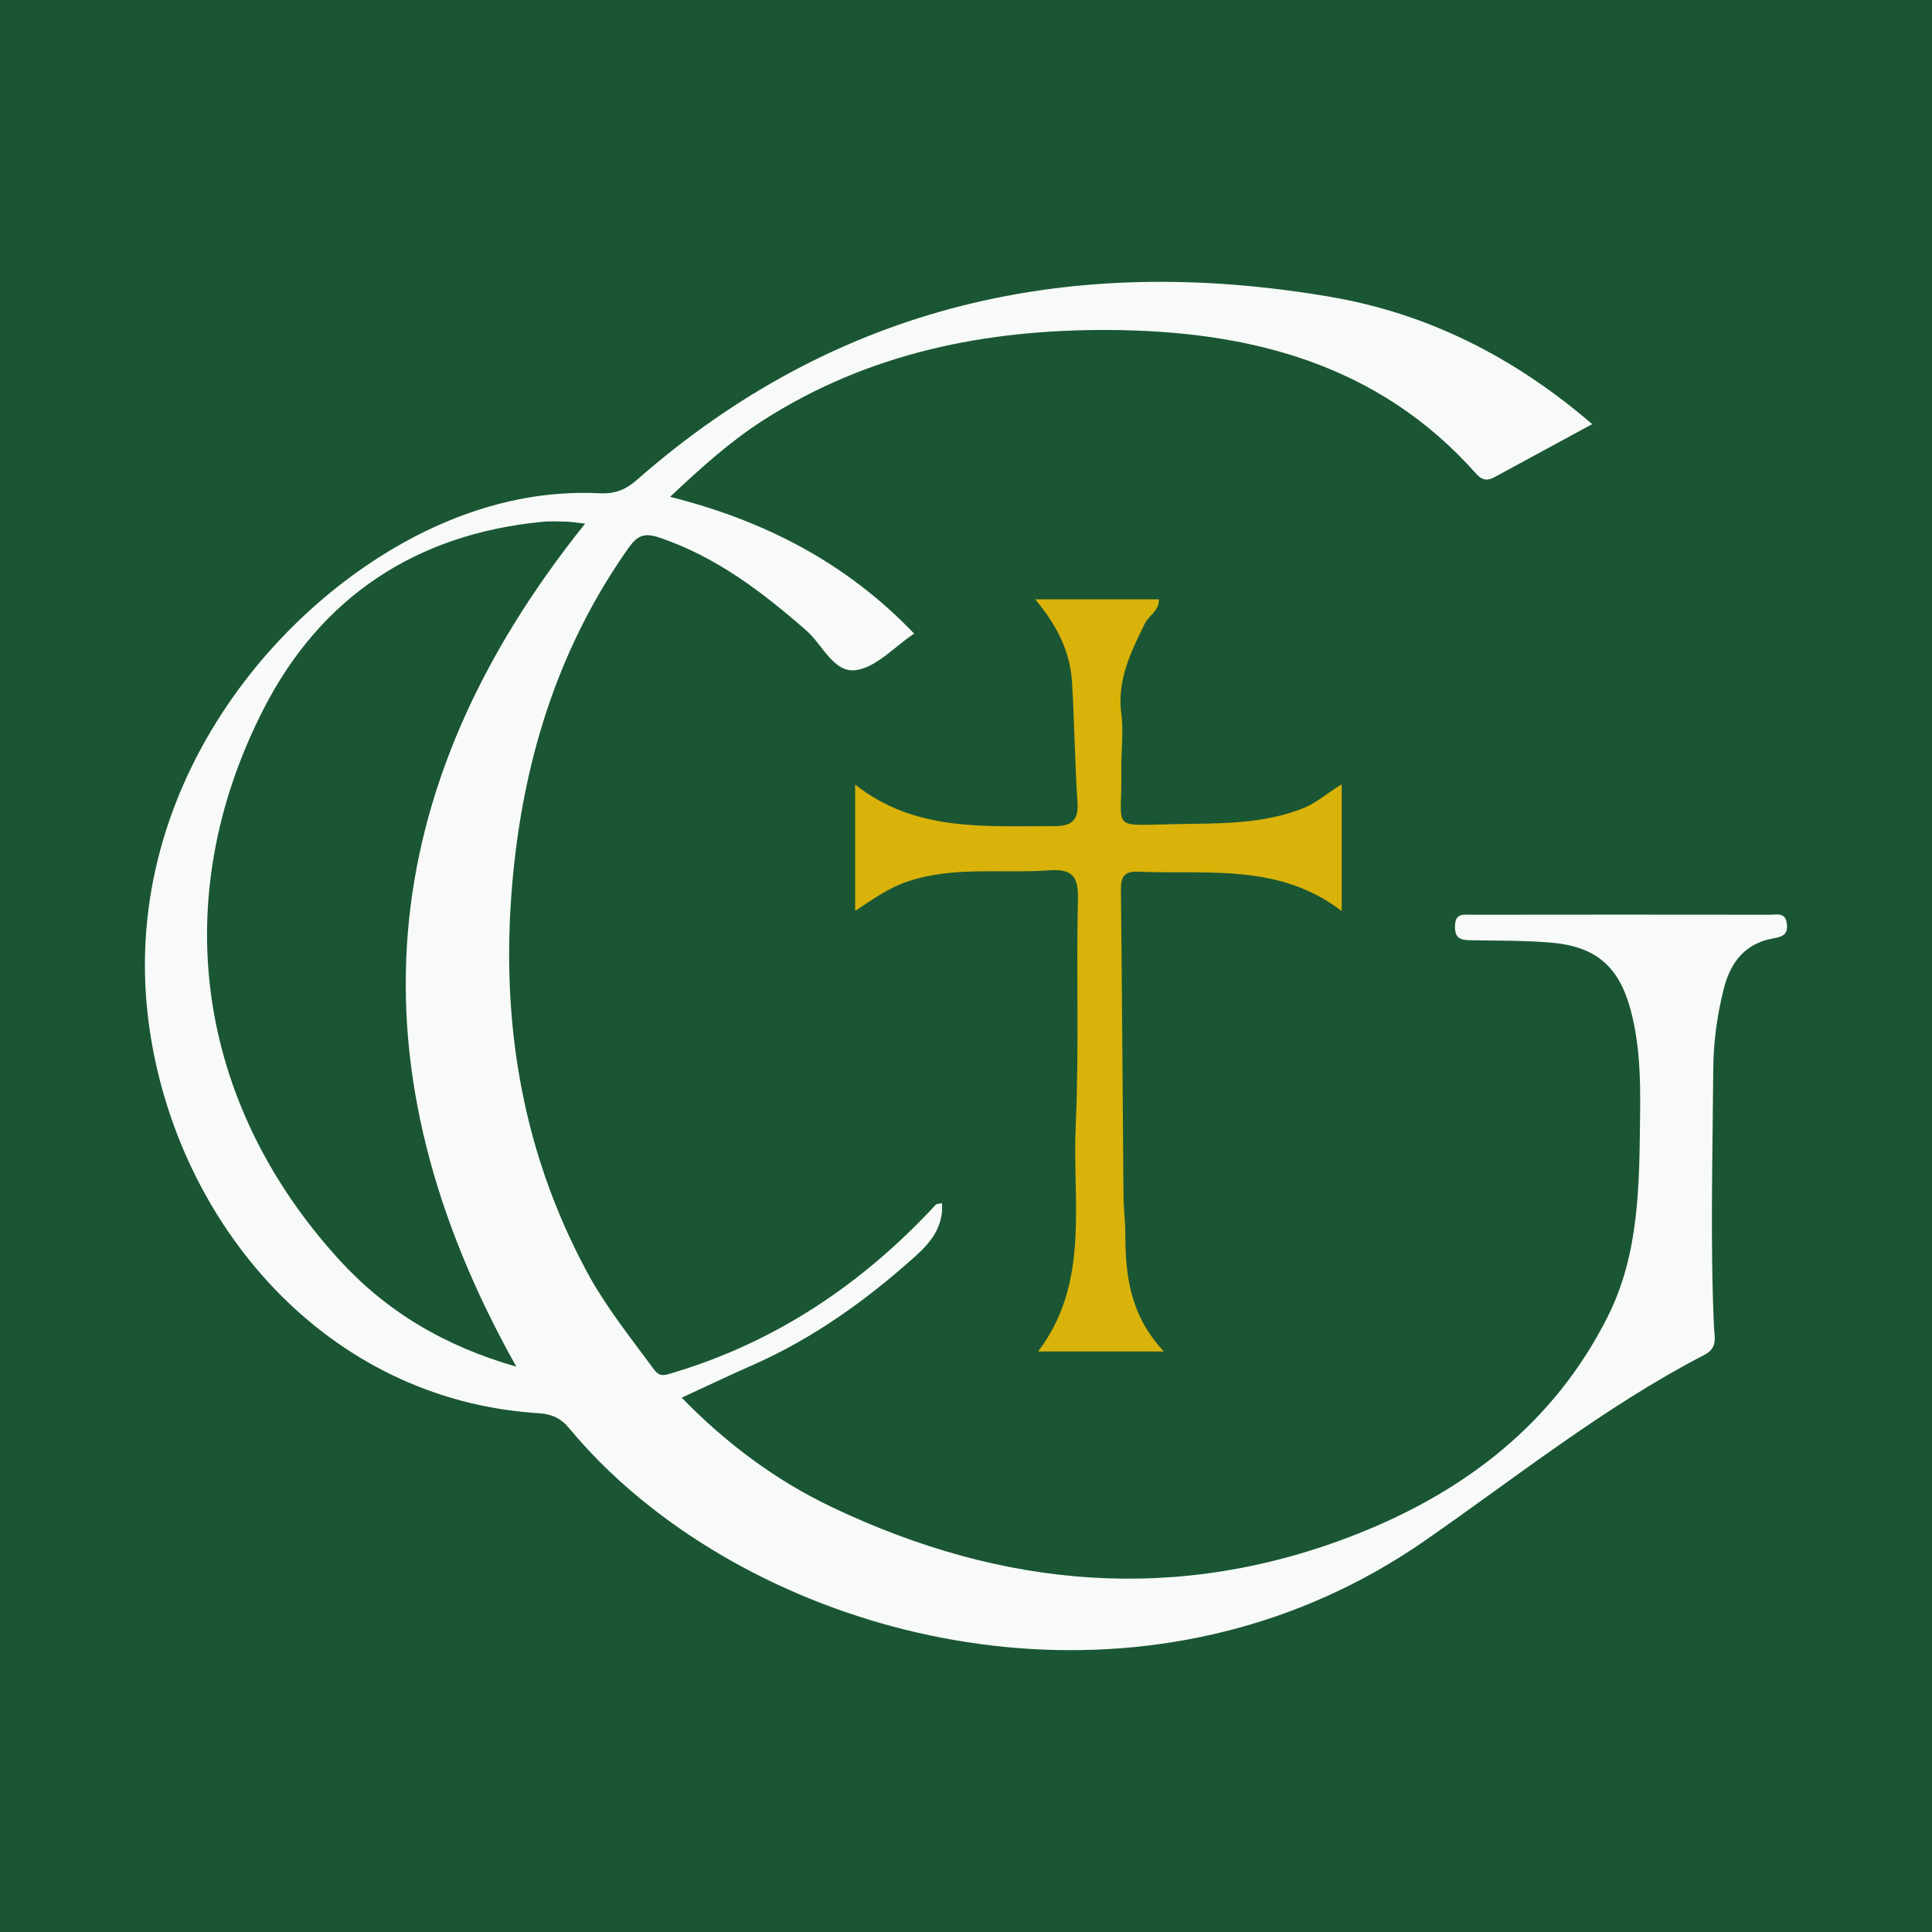 <?xml version="1.0" encoding="utf-8"?>
<!-- Generator: Adobe Illustrator 17.0.0, SVG Export Plug-In . SVG Version: 6.00 Build 0)  -->
<!DOCTYPE svg PUBLIC "-//W3C//DTD SVG 1.1//EN" "http://www.w3.org/Graphics/SVG/1.1/DTD/svg11.dtd">
<svg version="1.1" id="Layer_1" xmlns="http://www.w3.org/2000/svg" xmlns:xlink="http://www.w3.org/1999/xlink" x="0px" y="0px"
	 width="200px" height="200px" viewBox="0 0 200 200" enable-background="new 0 0 200 200" xml:space="preserve">
<rect fill="#1A5633" width="200" height="200"/>
<g>
	<path fill="#F7FAF8" d="M164.826,43.906c-3.453,1.874-6.522,3.543-9.595,5.205c-0.814,0.441-1.5,0.97-2.427-0.075
		C142.66,37.598,129.246,34.23,114.73,34.161c-12.654-0.06-24.792,2.356-35.684,9.321c-3.439,2.199-6.436,4.906-9.678,7.949
		c9.82,2.471,18.288,6.863,25.263,14.159c-2.039,1.367-3.868,3.444-5.973,3.776c-2.336,0.368-3.502-2.628-5.197-4.106
		c-4.591-4.003-9.343-7.637-15.217-9.615c-1.537-0.518-2.267-0.214-3.178,1.075c-7.052,9.981-10.651,21.198-11.892,33.221
		c-1.51,14.621,0.535,28.633,7.588,41.73c1.94,3.602,4.484,6.757,6.886,10.029c0.607,0.826,1.018,0.71,1.828,0.47
		c10.807-3.204,19.79-9.244,27.396-17.461c0.095-0.102,0.32-0.084,0.642-0.158c0.175,2.442-1.18,4.082-2.783,5.519
		c-5.086,4.561-10.592,8.506-16.885,11.273c-2.35,1.034-4.668,2.142-7.276,3.343c4.629,4.764,9.777,8.58,15.553,11.333
		c17.694,8.434,35.911,10.078,54.368,2.778c11.182-4.422,20.407-11.481,25.947-22.514c3.328-6.627,3.258-13.898,3.346-21.077
		c0.044-3.58-0.045-7.184-0.987-10.683c-1.198-4.45-3.57-6.534-8.177-6.937c-2.725-0.239-5.475-0.202-8.215-0.25
		c-1.022-0.018-1.82-0.035-1.788-1.466c0.031-1.404,0.932-1.175,1.735-1.176c10.306-0.013,20.611-0.017,30.917-0.001
		c0.681,0.001,1.559-0.279,1.706,0.922c0.146,1.202-0.523,1.36-1.47,1.537c-2.839,0.529-4.349,2.441-5.039,5.125
		c-0.708,2.759-1.089,5.573-1.109,8.41c-0.063,8.886-0.319,17.773,0.073,26.658c0.048,1.081,0.429,2.177-0.991,2.912
		c-10.368,5.366-19.467,12.669-29.006,19.28c-26.115,18.099-59.362,12.525-79.751-3.273c-3.203-2.482-6.176-5.291-8.779-8.432
		c-0.845-1.02-1.79-1.451-3.136-1.536C33.726,144.92,18.38,126.69,15.47,106.445c-3.518-24.474,13.322-44.816,30.148-52.18
		c5.246-2.296,10.745-3.488,16.491-3.202c1.534,0.076,2.656-0.36,3.8-1.365c20.793-18.266,45.11-23.553,71.864-18.958
		C147.772,32.456,156.709,36.925,164.826,43.906z M60.569,54.207c-0.845-0.092-1.39-0.187-1.938-0.204
		c-0.849-0.025-1.705-0.063-2.547,0.02c-13.112,1.285-22.92,7.839-28.834,19.443c-10.006,19.632-6.929,40.754,7.891,56.973
		c4.832,5.289,10.806,8.885,18.312,11.04C36.066,110.533,38.509,81.707,60.569,54.207z"/>
	<path fill="#D9B20A" d="M107.16,62.04c4.483,0,8.589,0,12.802,0c0.067,1.175-1.041,1.669-1.461,2.531
		c-1.434,2.943-2.885,5.836-2.42,9.333c0.259,1.946-0.047,3.962-0.006,5.944c0.128,6.233-1.369,5.591,5.774,5.459
		c4.403-0.081,8.86,0.043,13.102-1.659c1.355-0.544,2.367-1.502,3.939-2.454c0,4.424,0,8.609,0,13.12
		c-6.474-4.984-13.906-3.772-21.075-4.076c-1.364-0.058-1.791,0.48-1.777,1.809c0.115,10.58,0.172,21.161,0.266,31.742
		c0.012,1.321,0.187,2.641,0.188,3.961c0.001,4.316,0.518,8.468,3.997,12.154c-4.557,0-8.631,0-13.024,0
		c5.411-7.121,3.528-15.451,3.891-23.368c0.359-7.827,0.048-15.682,0.231-23.521c0.057-2.418-0.716-3.083-3.03-2.916
		c-4.868,0.35-9.794-0.456-14.607,1.155c-1.926,0.645-3.485,1.771-5.426,3.038c0-4.473,0-8.632,0-13.074
		c6.19,4.903,13.437,4.283,20.572,4.303c1.733,0.005,2.574-0.493,2.444-2.435c-0.277-4.144-0.314-8.304-0.561-12.45
		C110.791,67.466,109.413,64.725,107.16,62.04z"/>
</g>
</svg>
